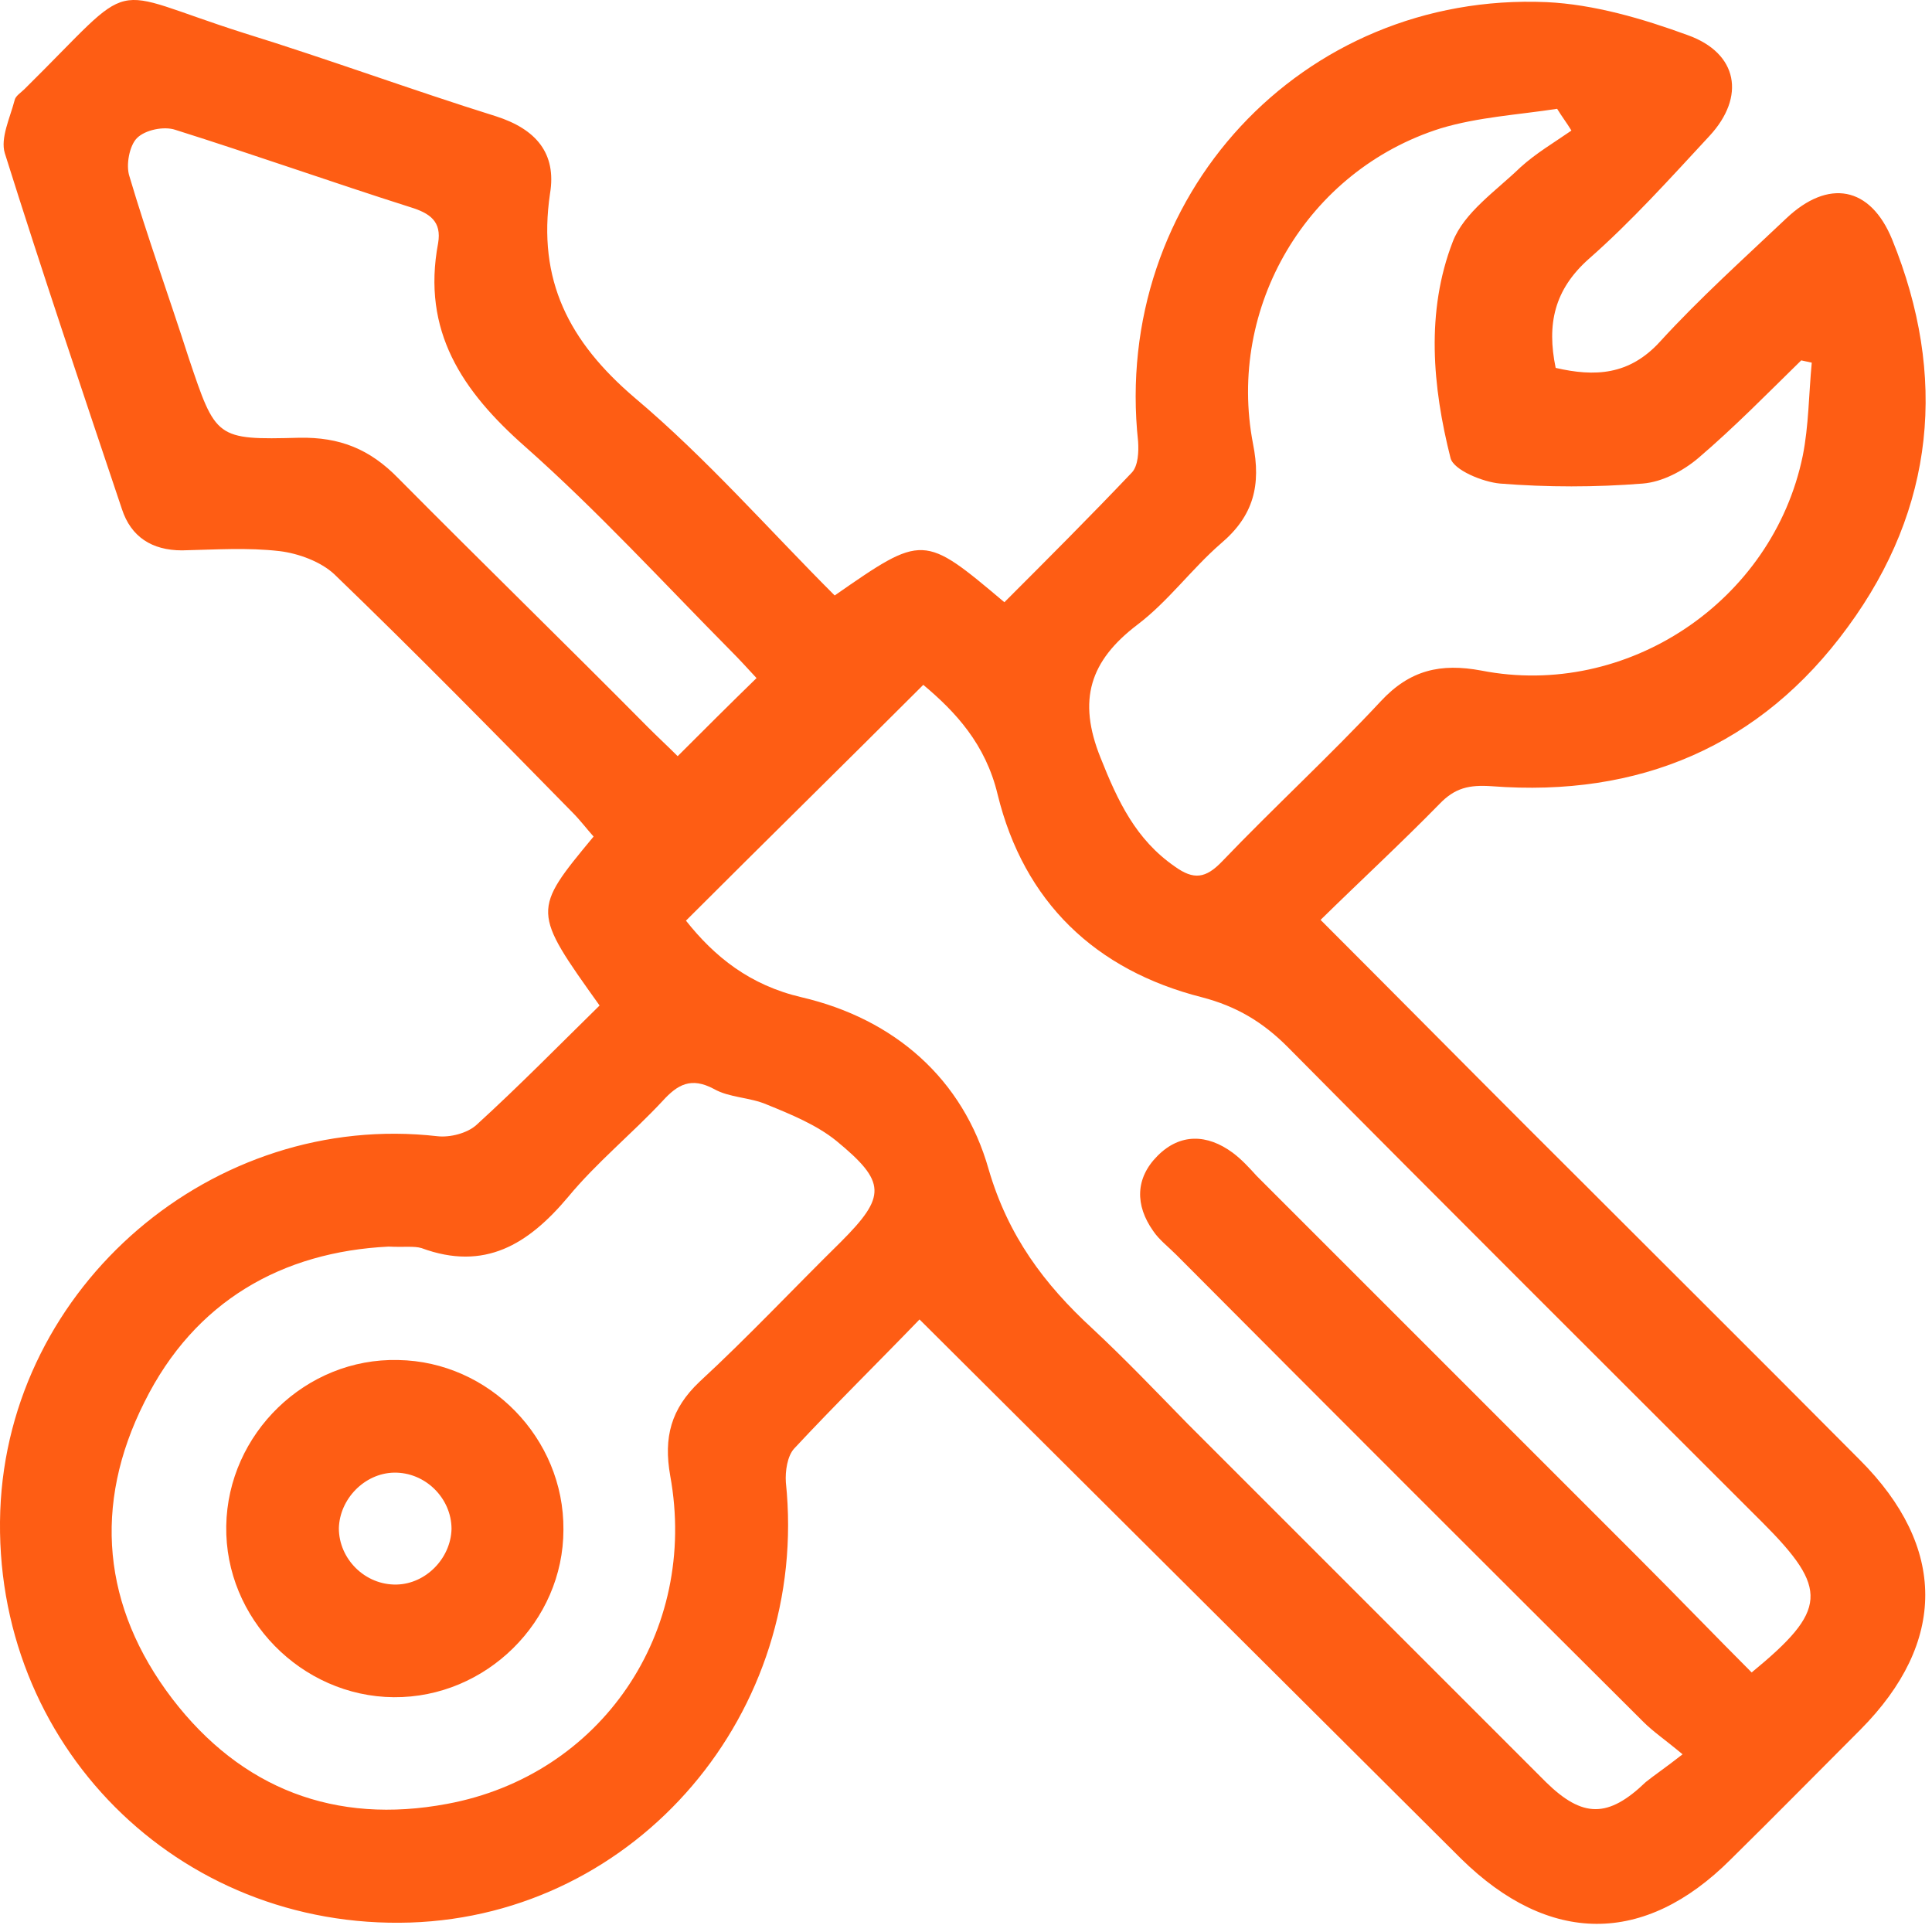 <svg xmlns="http://www.w3.org/2000/svg" width="38" height="38" viewBox="0 0 38 38" fill="none"><path d="M18.086 25.952C17.259 26.809 16.417 27.636 15.619 28.493C15.486 28.64 15.442 28.936 15.457 29.157C15.929 33.678 12.532 37.666 8.071 37.814C3.491 37.962 -0.157 34.298 0.005 29.719C0.168 25.287 4.2 21.845 8.602 22.348C8.854 22.377 9.193 22.288 9.371 22.126C10.213 21.358 10.995 20.56 11.793 19.777C10.464 17.916 10.464 17.916 11.675 16.454C11.542 16.306 11.409 16.129 11.261 15.981C9.725 14.415 8.174 12.835 6.579 11.298C6.313 11.047 5.87 10.885 5.5 10.84C4.865 10.766 4.23 10.811 3.58 10.825C2.989 10.825 2.576 10.56 2.398 10.013C1.615 7.679 0.832 5.36 0.094 3.011C0.005 2.716 0.197 2.317 0.286 1.977C0.301 1.889 0.404 1.829 0.478 1.756C2.768 -0.505 1.999 -0.239 4.791 0.648C6.461 1.165 8.1 1.77 9.755 2.287C10.538 2.538 10.951 3.011 10.818 3.809C10.567 5.508 11.188 6.719 12.488 7.827C13.891 9.009 15.117 10.412 16.417 11.712C18.16 10.501 18.16 10.501 19.755 11.845C20.597 11.003 21.439 10.161 22.267 9.289C22.385 9.156 22.399 8.89 22.385 8.684C21.868 3.883 25.605 -0.165 30.421 0.042C31.351 0.086 32.311 0.367 33.198 0.692C34.187 1.047 34.335 1.903 33.626 2.671C32.858 3.499 32.09 4.355 31.248 5.094C30.568 5.7 30.421 6.379 30.598 7.236C31.366 7.413 32.045 7.384 32.651 6.719C33.434 5.862 34.291 5.094 35.133 4.296C35.96 3.513 36.787 3.661 37.216 4.71C38.309 7.398 38.058 9.998 36.344 12.332C34.63 14.681 32.237 15.685 29.342 15.464C28.899 15.434 28.618 15.493 28.308 15.818C27.555 16.587 26.757 17.325 25.974 18.093C27.392 19.511 28.722 20.856 30.051 22.185C32.223 24.357 34.409 26.528 36.58 28.714C38.294 30.428 38.294 32.304 36.595 34.017C35.738 34.874 34.896 35.731 34.04 36.573C32.341 38.272 30.465 38.257 28.737 36.558C25.206 33.042 21.705 29.556 18.086 25.952ZM33.094 34.505C32.74 34.209 32.518 34.062 32.326 33.87C29.254 30.812 26.196 27.754 23.138 24.682C22.976 24.519 22.798 24.386 22.68 24.209C22.326 23.707 22.326 23.175 22.769 22.732C23.212 22.288 23.744 22.303 24.246 22.673C24.423 22.805 24.571 22.968 24.719 23.131C27.23 25.642 29.726 28.138 32.237 30.649C32.991 31.403 33.715 32.156 34.453 32.895C35.945 31.669 35.975 31.255 34.66 29.94C31.543 26.823 28.426 23.721 25.324 20.59C24.837 20.102 24.32 19.792 23.64 19.615C21.543 19.083 20.139 17.739 19.622 15.626C19.386 14.637 18.795 14.002 18.16 13.47C16.594 15.036 15.043 16.557 13.492 18.108C14.053 18.817 14.748 19.378 15.767 19.615C17.599 20.043 18.943 21.225 19.445 22.998C19.829 24.312 20.538 25.258 21.484 26.129C22.134 26.735 22.739 27.37 23.36 28.005C25.708 30.354 28.057 32.703 30.406 35.051C31.13 35.761 31.632 35.761 32.37 35.051C32.533 34.919 32.755 34.771 33.094 34.505ZM7.642 24.519C5.559 24.622 3.831 25.583 2.841 27.577C1.822 29.601 2.014 31.61 3.388 33.412C4.747 35.184 6.593 35.893 8.794 35.48C11.823 34.919 13.743 32.097 13.182 29.024C13.049 28.271 13.197 27.71 13.758 27.178C14.718 26.292 15.604 25.346 16.535 24.43C17.436 23.529 17.436 23.249 16.446 22.436C16.062 22.126 15.56 21.919 15.087 21.727C14.748 21.579 14.349 21.594 14.039 21.417C13.595 21.181 13.329 21.328 13.034 21.653C12.428 22.303 11.734 22.865 11.173 23.544C10.39 24.475 9.533 25.006 8.292 24.549C8.145 24.504 7.952 24.534 7.642 24.519ZM30.908 2.568C30.819 2.42 30.716 2.287 30.627 2.14C29.859 2.258 29.076 2.302 28.338 2.524C25.708 3.351 24.128 6.039 24.645 8.728C24.807 9.54 24.66 10.146 24.01 10.693C23.433 11.195 22.976 11.83 22.37 12.288C21.439 12.997 21.188 13.765 21.646 14.903C21.986 15.759 22.34 16.513 23.108 17.044C23.478 17.31 23.714 17.281 24.039 16.941C25.058 15.877 26.151 14.873 27.156 13.795C27.732 13.174 28.338 13.041 29.135 13.189C32.001 13.75 34.867 11.83 35.458 8.964C35.576 8.373 35.576 7.753 35.635 7.133C35.561 7.118 35.502 7.103 35.428 7.088C34.764 7.738 34.114 8.403 33.404 9.009C33.109 9.26 32.695 9.481 32.311 9.511C31.381 9.585 30.435 9.585 29.505 9.511C29.165 9.481 28.589 9.245 28.53 9.009C28.175 7.605 28.042 6.128 28.574 4.754C28.796 4.178 29.431 3.75 29.904 3.292C30.214 3.011 30.568 2.804 30.908 2.568ZM14.88 13.337C14.703 13.145 14.541 12.967 14.364 12.79C13.034 11.446 11.749 10.043 10.331 8.787C9.09 7.694 8.292 6.512 8.617 4.784C8.691 4.355 8.455 4.193 8.071 4.075C6.534 3.587 4.998 3.041 3.447 2.553C3.225 2.479 2.856 2.553 2.694 2.716C2.546 2.863 2.472 3.248 2.546 3.469C2.901 4.666 3.329 5.847 3.713 7.044C4.245 8.625 4.245 8.654 5.884 8.61C6.682 8.595 7.273 8.831 7.834 9.407C9.474 11.062 11.129 12.672 12.753 14.312C12.945 14.504 13.137 14.681 13.329 14.873C13.861 14.341 14.349 13.854 14.88 13.337Z" fill="#FE5D14"></path><path d="M7.744 33.382C5.927 33.367 4.42 31.831 4.45 30.014C4.479 28.197 6.015 26.705 7.832 26.75C9.62 26.779 11.097 28.286 11.082 30.088C11.082 31.89 9.561 33.397 7.744 33.382ZM7.803 31.166C8.379 31.152 8.866 30.649 8.881 30.073C8.881 29.468 8.364 28.951 7.744 28.965C7.168 28.98 6.68 29.483 6.665 30.059C6.665 30.664 7.182 31.181 7.803 31.166Z" fill="#FE5D14"></path></svg>